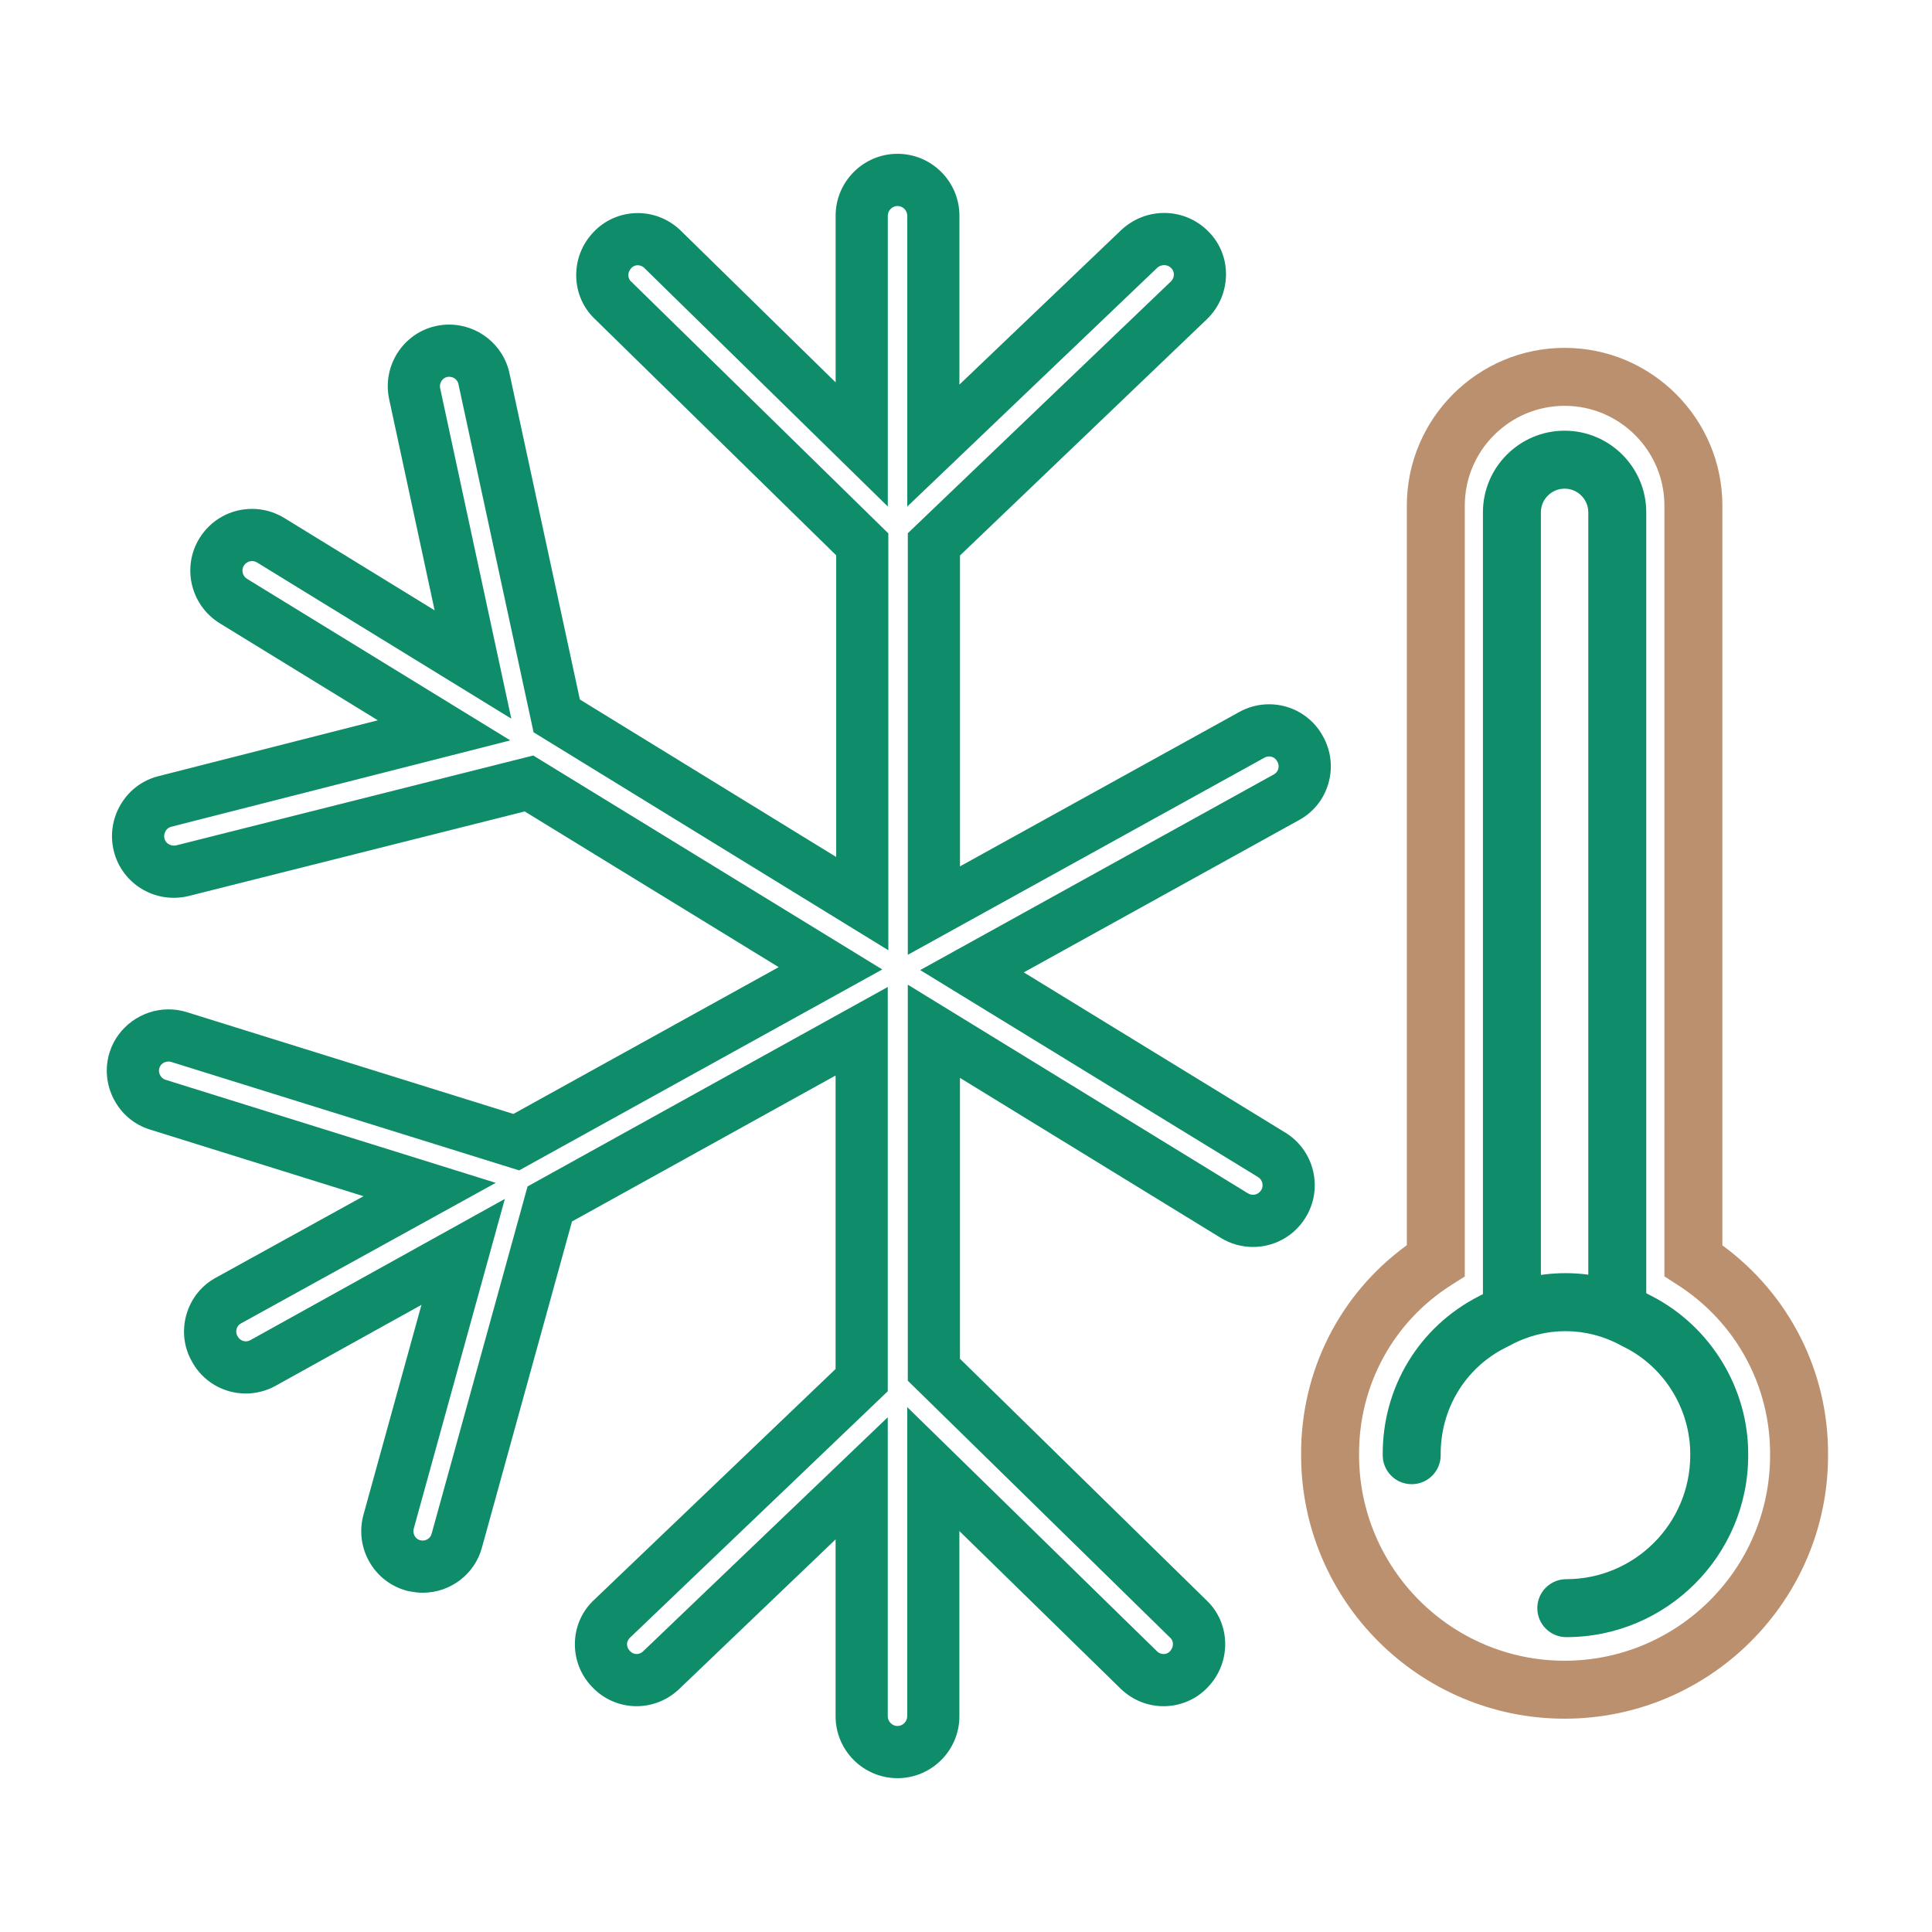 <?xml version="1.0" encoding="utf-8"?>
<!-- Generator: Adobe Illustrator 15.1.0, SVG Export Plug-In . SVG Version: 6.00 Build 0)  -->
<!DOCTYPE svg PUBLIC "-//W3C//DTD SVG 1.1//EN" "http://www.w3.org/Graphics/SVG/1.1/DTD/svg11.dtd">
<svg version="1.1" id="Ebene_1" xmlns="http://www.w3.org/2000/svg" xmlns:xlink="http://www.w3.org/1999/xlink" x="0px" y="0px"
	 width="283.465px" height="283.465px" viewBox="0 0 283.465 283.465" enable-background="new 0 0 283.465 283.465"
	 xml:space="preserve">
<g>
	<g>
		<path fill="#0F8C69" d="M131.679,260.896c-5.007,0-9.08-4.074-9.08-9.081v-25.956l-22.934,21.943
			c-1.704,1.634-3.933,2.534-6.273,2.534c-2.486,0-4.876-1.048-6.56-2.875c-1.658-1.727-2.559-4.057-2.481-6.504
			c0.076-2.416,1.098-4.646,2.877-6.28l35.371-33.816v-43.059l-38.674,21.414l-13.217,47.854c-1.047,3.889-4.623,6.622-8.688,6.622
			c-0.598,0-1.265-0.077-2.098-0.242l-0.262-0.062c-2.344-0.639-4.292-2.155-5.485-4.271c-1.182-2.098-1.482-4.538-0.845-6.871
			l8.507-30.796l-21.348,11.847c-1.326,0.754-2.867,1.161-4.423,1.161c-3.331,0-6.369-1.815-7.929-4.739
			c-1.165-2.053-1.456-4.53-0.771-6.889c0.681-2.343,2.236-4.264,4.38-5.407l21.592-11.914l-31.354-9.785
			c-2.292-0.715-4.169-2.298-5.288-4.456c-1.111-2.145-1.33-4.582-0.616-6.865c1.16-3.714,4.714-6.309,8.641-6.309
			c0.91,0,1.811,0.138,2.679,0.409l47.926,14.936l38.924-21.538l-37.265-22.844L27.7,131.459c-5.025,1.223-9.855-1.872-11.008-6.62
			c-0.567-2.337-0.199-4.764,1.035-6.834c1.252-2.101,3.239-3.572,5.595-4.144l32.115-8.179L32.222,91.437
			c-4.262-2.648-5.575-8.243-2.946-12.483c1.67-2.688,4.551-4.29,7.708-4.29c1.683,0,3.331,0.471,4.766,1.36l22.018,13.525
			l-6.675-30.992c-1.038-4.894,2.072-9.704,6.928-10.736c0.618-0.131,1.25-0.198,1.88-0.198c4.25,0,7.97,2.999,8.845,7.13
			l10.333,47.879l37.607,23.104v-44.26l-35.46-34.723c-1.701-1.63-2.665-3.883-2.685-6.315c-0.019-2.386,0.875-4.642,2.515-6.354
			c1.629-1.772,4.021-2.822,6.508-2.822c2.341,0,4.57,0.901,6.276,2.538l22.765,22.301V31.649c0-5.007,4.073-9.081,9.08-9.081
			c5.008,0,9.082,4.073,9.082,9.081v24.78l23.783-22.716c1.749-1.609,3.955-2.469,6.266-2.469c2.46,0,4.834,1.005,6.514,2.758
			c3.444,3.443,3.405,9.178-0.143,12.727L140.85,81.504v45.608l40.931-22.624c1.321-0.75,2.861-1.157,4.416-1.157
			c3.315,0,6.34,1.797,7.905,4.695c1.193,2.127,1.477,4.586,0.798,6.929c-0.681,2.346-2.237,4.268-4.384,5.412l-40.305,22.3
			l38.382,23.516c2.074,1.285,3.513,3.283,4.066,5.637c0.555,2.356,0.157,4.787-1.121,6.846c-1.663,2.685-4.544,4.289-7.703,4.289
			c-1.684,0-3.332-0.471-4.769-1.361l-38.22-23.447v41.214l36.222,35.485c3.518,3.38,3.606,9.073,0.173,12.666
			c-1.634,1.775-4.025,2.825-6.511,2.825c-0.001,0-0.001,0-0.001,0c-2.342,0-4.571-0.902-6.277-2.539l-23.691-23.16v27.178
			C140.761,256.821,136.687,260.896,131.679,260.896z M130.252,207.942v43.872c0,0.773,0.653,1.427,1.427,1.427
			c0.774,0,1.428-0.653,1.428-1.427v-45.363l36.669,35.848c0.326,0.312,0.701,0.384,0.954,0.384c0.252,0,0.618-0.071,0.929-0.407
			c0.558-0.585,0.571-1.466,0.08-1.938l-38.546-37.761v-58.104l49.892,30.607c0.7,0.434,1.552,0.194,1.949-0.448
			c0.269-0.432,0.225-0.849,0.176-1.059c-0.05-0.211-0.198-0.605-0.632-0.874l-49.567-30.369l51.852-28.688
			c0.468-0.25,0.627-0.618,0.686-0.818c0.06-0.208,0.123-0.621-0.127-1.061l-0.05-0.091c-0.27-0.506-0.784-0.686-1.176-0.686
			c-0.236,0-0.464,0.061-0.676,0.181l-52.324,28.922V78.235l38.639-36.977c0.504-0.505,0.543-1.386,0.025-1.902
			c-0.391-0.406-0.819-0.458-1.045-0.458c-0.224,0-0.654,0.052-1.031,0.399l-36.671,35.026V31.649c0-0.773-0.654-1.427-1.428-1.427
			c-0.773,0-1.426,0.654-1.426,1.427v42.665L94.514,39.296c-0.323-0.309-0.697-0.379-0.95-0.379c-0.253,0-0.62,0.07-0.929,0.407
			c-0.303,0.317-0.444,0.68-0.441,1.054c0.001,0.203,0.05,0.586,0.356,0.879l37.789,37.002v61.162l-52.053-31.979L67.261,56.353
			c-0.175-0.828-1.006-1.181-1.649-1.046c-0.719,0.153-1.192,0.908-1.035,1.65l10.442,48.486L37.73,82.537
			c-0.696-0.431-1.552-0.19-1.952,0.453c-0.405,0.654-0.198,1.523,0.465,1.935l38.63,23.706l-49.706,12.658
			c-0.479,0.116-0.731,0.408-0.866,0.634c-0.117,0.196-0.295,0.602-0.171,1.111c0.199,0.819,1.064,1.157,1.734,0.996l52.377-13.181
			l51.206,31.391l-53.276,29.479l-51.052-15.909c-0.642-0.201-1.492,0.102-1.733,0.877c-0.146,0.465,0.004,0.864,0.106,1.061
			c0.099,0.191,0.331,0.533,0.772,0.671l48.474,15.129L35.396,194.15c-0.463,0.247-0.622,0.615-0.68,0.814
			c-0.061,0.208-0.125,0.623,0.126,1.066c0.318,0.593,0.832,0.773,1.223,0.773c0.237,0,0.465-0.061,0.677-0.182l37.328-20.714
			l-13.36,48.364c-0.136,0.498,0.024,0.894,0.132,1.085c0.118,0.209,0.339,0.478,0.732,0.614c0.312,0.058,0.434,0.064,0.458,0.065
			c0.591-0.001,1.14-0.413,1.292-0.982l14.08-50.978l52.849-29.263v59.316l-37.791,36.129c-0.377,0.348-0.453,0.696-0.46,0.938
			c-0.007,0.215,0.037,0.635,0.407,1.02c0.364,0.395,0.731,0.465,0.984,0.465c0.252,0,0.628-0.07,0.98-0.408L130.252,207.942z"/>
	</g>
	<g>
		<path fill="#BB906E" d="M229.559,252.168c-21.316,0-38.658-17.342-38.658-38.658c-0.089-12.31,5.667-23.666,15.511-30.809V74.19
			c0-12.765,10.384-23.15,23.147-23.15c12.766,0,23.15,10.385,23.15,23.15l-0.002,108.527c9.841,7.214,15.597,18.569,15.508,30.824
			C268.215,234.826,250.874,252.168,229.559,252.168z M229.559,59.544c-8.074,0-14.644,6.57-14.644,14.646v113.099l-1.974,1.252
			c-8.55,5.427-13.611,14.749-13.537,24.938c0,16.657,13.527,30.185,30.154,30.185c16.626,0,30.152-13.527,30.152-30.154
			c0.074-10.145-4.994-19.472-13.557-24.983l-1.951-1.255l0.002-113.082C244.205,66.114,237.635,59.544,229.559,59.544z"/>
	</g>
	<g>
		<path fill="#0F8C69" d="M229.807,240.202c-2.349,0-4.252-1.903-4.252-4.252s1.903-4.252,4.252-4.252
			c10.028,0,18.187-8.159,18.187-18.188c0.065-6.615-3.679-12.796-9.539-15.79c-0.115-0.055-0.301-0.147-0.481-0.24l-0.109-0.059
			c-5.12-2.815-11.234-2.817-16.353,0l-0.664,0.334c-5.884,2.977-9.533,9.008-9.469,15.714c0.022,2.349-1.863,4.271-4.211,4.293
			c-0.014,0-0.028,0-0.042,0c-2.329,0-4.229-1.877-4.251-4.211c-0.095-9.967,5.342-18.937,14.189-23.411l0.424-0.212
			c7.647-4.173,16.755-4.171,24.402,0.003l0.363,0.182c8.777,4.483,14.341,13.67,14.244,23.439
			C256.497,228.228,244.523,240.202,229.807,240.202z"/>
	</g>
	<g>
		<path fill="#0F8C69" d="M237.289,195.32c-2.349,0-4.252-1.903-4.252-4.252V75.173c0-1.917-1.56-3.477-3.477-3.477
			c-1.919,0-3.479,1.56-3.479,3.477v115.394c0,2.349-1.903,4.252-4.252,4.252s-4.252-1.903-4.252-4.252V75.173
			c0-6.606,5.376-11.981,11.983-11.981c6.606,0,11.98,5.375,11.98,11.981v115.896C241.541,193.417,239.638,195.32,237.289,195.32z"
			/>
	</g>
</g>
</svg>
